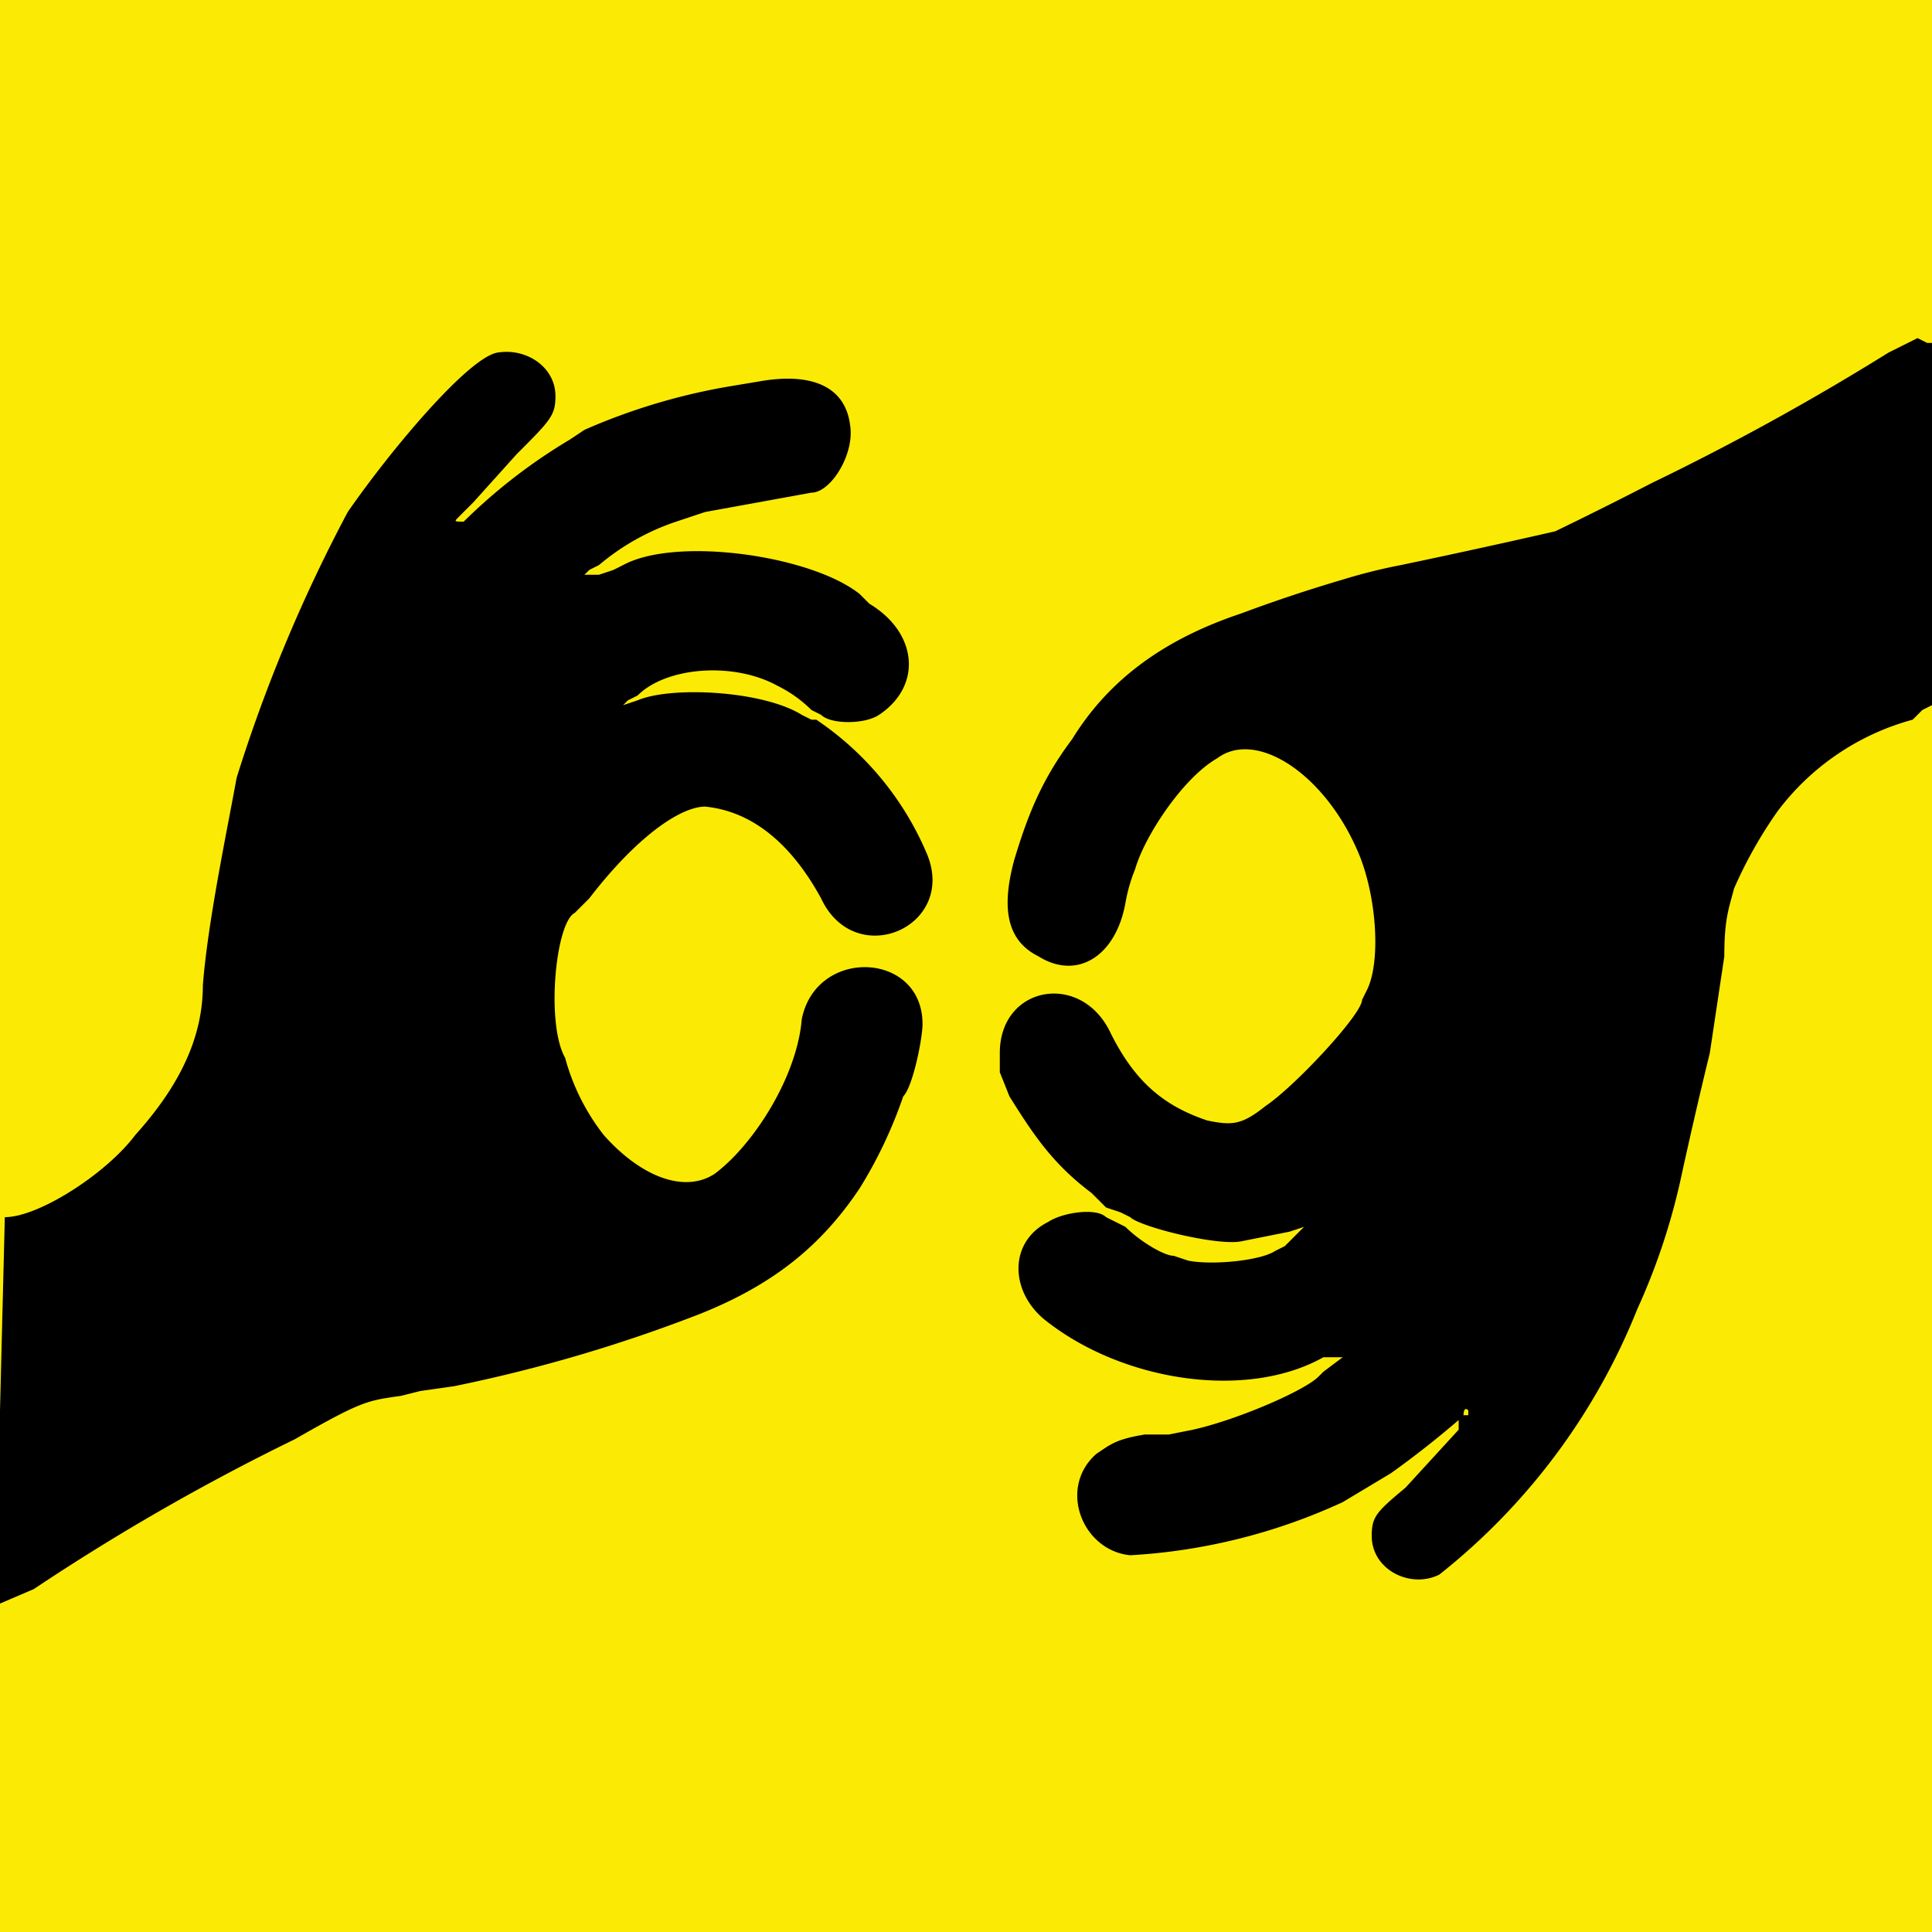 <svg xmlns="http://www.w3.org/2000/svg" width="32" height="32" fill="none" viewBox="0 0 32 32"><path fill="#FBEB04" d="M0 0h32v32H0z"/><path fill="#000" fill-rule="evenodd" d="M31.28 5.84A42 42 0 0 1 27.36 8q-.795.41-1.6.8-1.278.292-2.56.56a9 9 0 0 0-.96.24q-.85.25-1.68.56c-1.2.4-2.16 1.04-2.8 2.08-.48.64-.72 1.2-.96 2-.24.88-.08 1.36.4 1.6.64.4 1.28 0 1.44-.88a2.7 2.7 0 0 1 .16-.56c.16-.56.8-1.52 1.36-1.84.64-.48 1.76.24 2.32 1.52.32.72.4 1.84.16 2.32l-.08.16c0 .24-1.12 1.44-1.6 1.76-.4.32-.56.32-.96.24-.72-.24-1.2-.64-1.6-1.44-.48-1.04-1.84-.8-1.84.32v.32l.16.4c.4.64.72 1.12 1.36 1.6l.24.24.24.08.16.08c.16.16 1.44.48 1.84.4l.8-.16.24-.08-.08.08-.08.08-.16.16-.16.08c-.24.16-1.04.24-1.44.16l-.24-.08c-.16 0-.56-.24-.8-.48l-.16-.08-.16-.08c-.16-.16-.72-.08-.96.08-.64.32-.64 1.12-.08 1.6 1.28 1.04 3.36 1.36 4.64.64h.32l-.32.24-.08.08c-.24.24-1.36.72-2.08.88l-.4.08h-.4c-.48.08-.56.16-.8.32-.64.56-.24 1.6.56 1.68a9.7 9.7 0 0 0 3.52-.88l.8-.48q.58-.415 1.12-.88v.16l-.88.96c-.48.4-.56.48-.56.8 0 .56.64.88 1.12.64a10.64 10.64 0 0 0 3.28-4.4c.316-.693.557-1.417.72-2.16a85 85 0 0 1 .48-2.08l.24-1.6c0-.64.08-.8.16-1.12a7.3 7.3 0 0 1 .72-1.28 4.16 4.16 0 0 1 2.24-1.52l.16-.16.16-.08v-6h-.08l-.16-.08zm-23.04 0c-.48.08-1.76 1.6-2.48 2.64a25.7 25.7 0 0 0-1.84 4.4c-.16.88-.48 2.4-.56 3.44 0 .88-.4 1.68-1.12 2.48-.48.64-1.6 1.36-2.16 1.36L0 23.36v3.2l.56-.24a37 37 0 0 1 4.32-2.48c1.12-.64 1.2-.64 1.76-.72l.32-.08.56-.08a25 25 0 0 0 4.08-1.2c1.2-.48 2-1.12 2.64-2.08.297-.478.538-.988.72-1.52.16-.16.32-.96.32-1.2 0-1.2-1.76-1.28-2-.08-.08.96-.8 2.08-1.44 2.56-.48.32-1.2.08-1.84-.64a3.6 3.6 0 0 1-.64-1.28c-.32-.56-.16-2.24.16-2.4l.24-.24c.8-1.04 1.52-1.52 1.92-1.52.8.08 1.44.64 1.92 1.52.56 1.2 2.24.48 1.76-.72a5.04 5.04 0 0 0-1.84-2.24h-.08l-.16-.08c-.64-.4-2.16-.48-2.72-.24l-.24.08.08-.08.16-.08c.48-.48 1.6-.56 2.32-.16q.312.154.56.4l.16.08c.16.16.72.16.96 0 .72-.48.64-1.36-.16-1.84l-.16-.16c-.8-.64-3.04-.96-3.92-.48l-.16.08-.24.08h-.24l.08-.08.16-.08a3.9 3.9 0 0 1 1.28-.72l.24-.08.24-.08 1.76-.32c.32 0 .72-.64.64-1.12-.08-.64-.64-.88-1.52-.72l-.48.08a10.2 10.2 0 0 0-2.4.72l-.24.16a9.2 9.2 0 0 0-1.76 1.36c-.16 0-.16 0-.08-.08l.08-.08.08-.08.08-.08.72-.8c.56-.56.64-.64.64-.96 0-.48-.48-.8-.96-.72m16.08 17.6h-.08s0-.16.08-.08z" clip-rule="evenodd"/></svg>